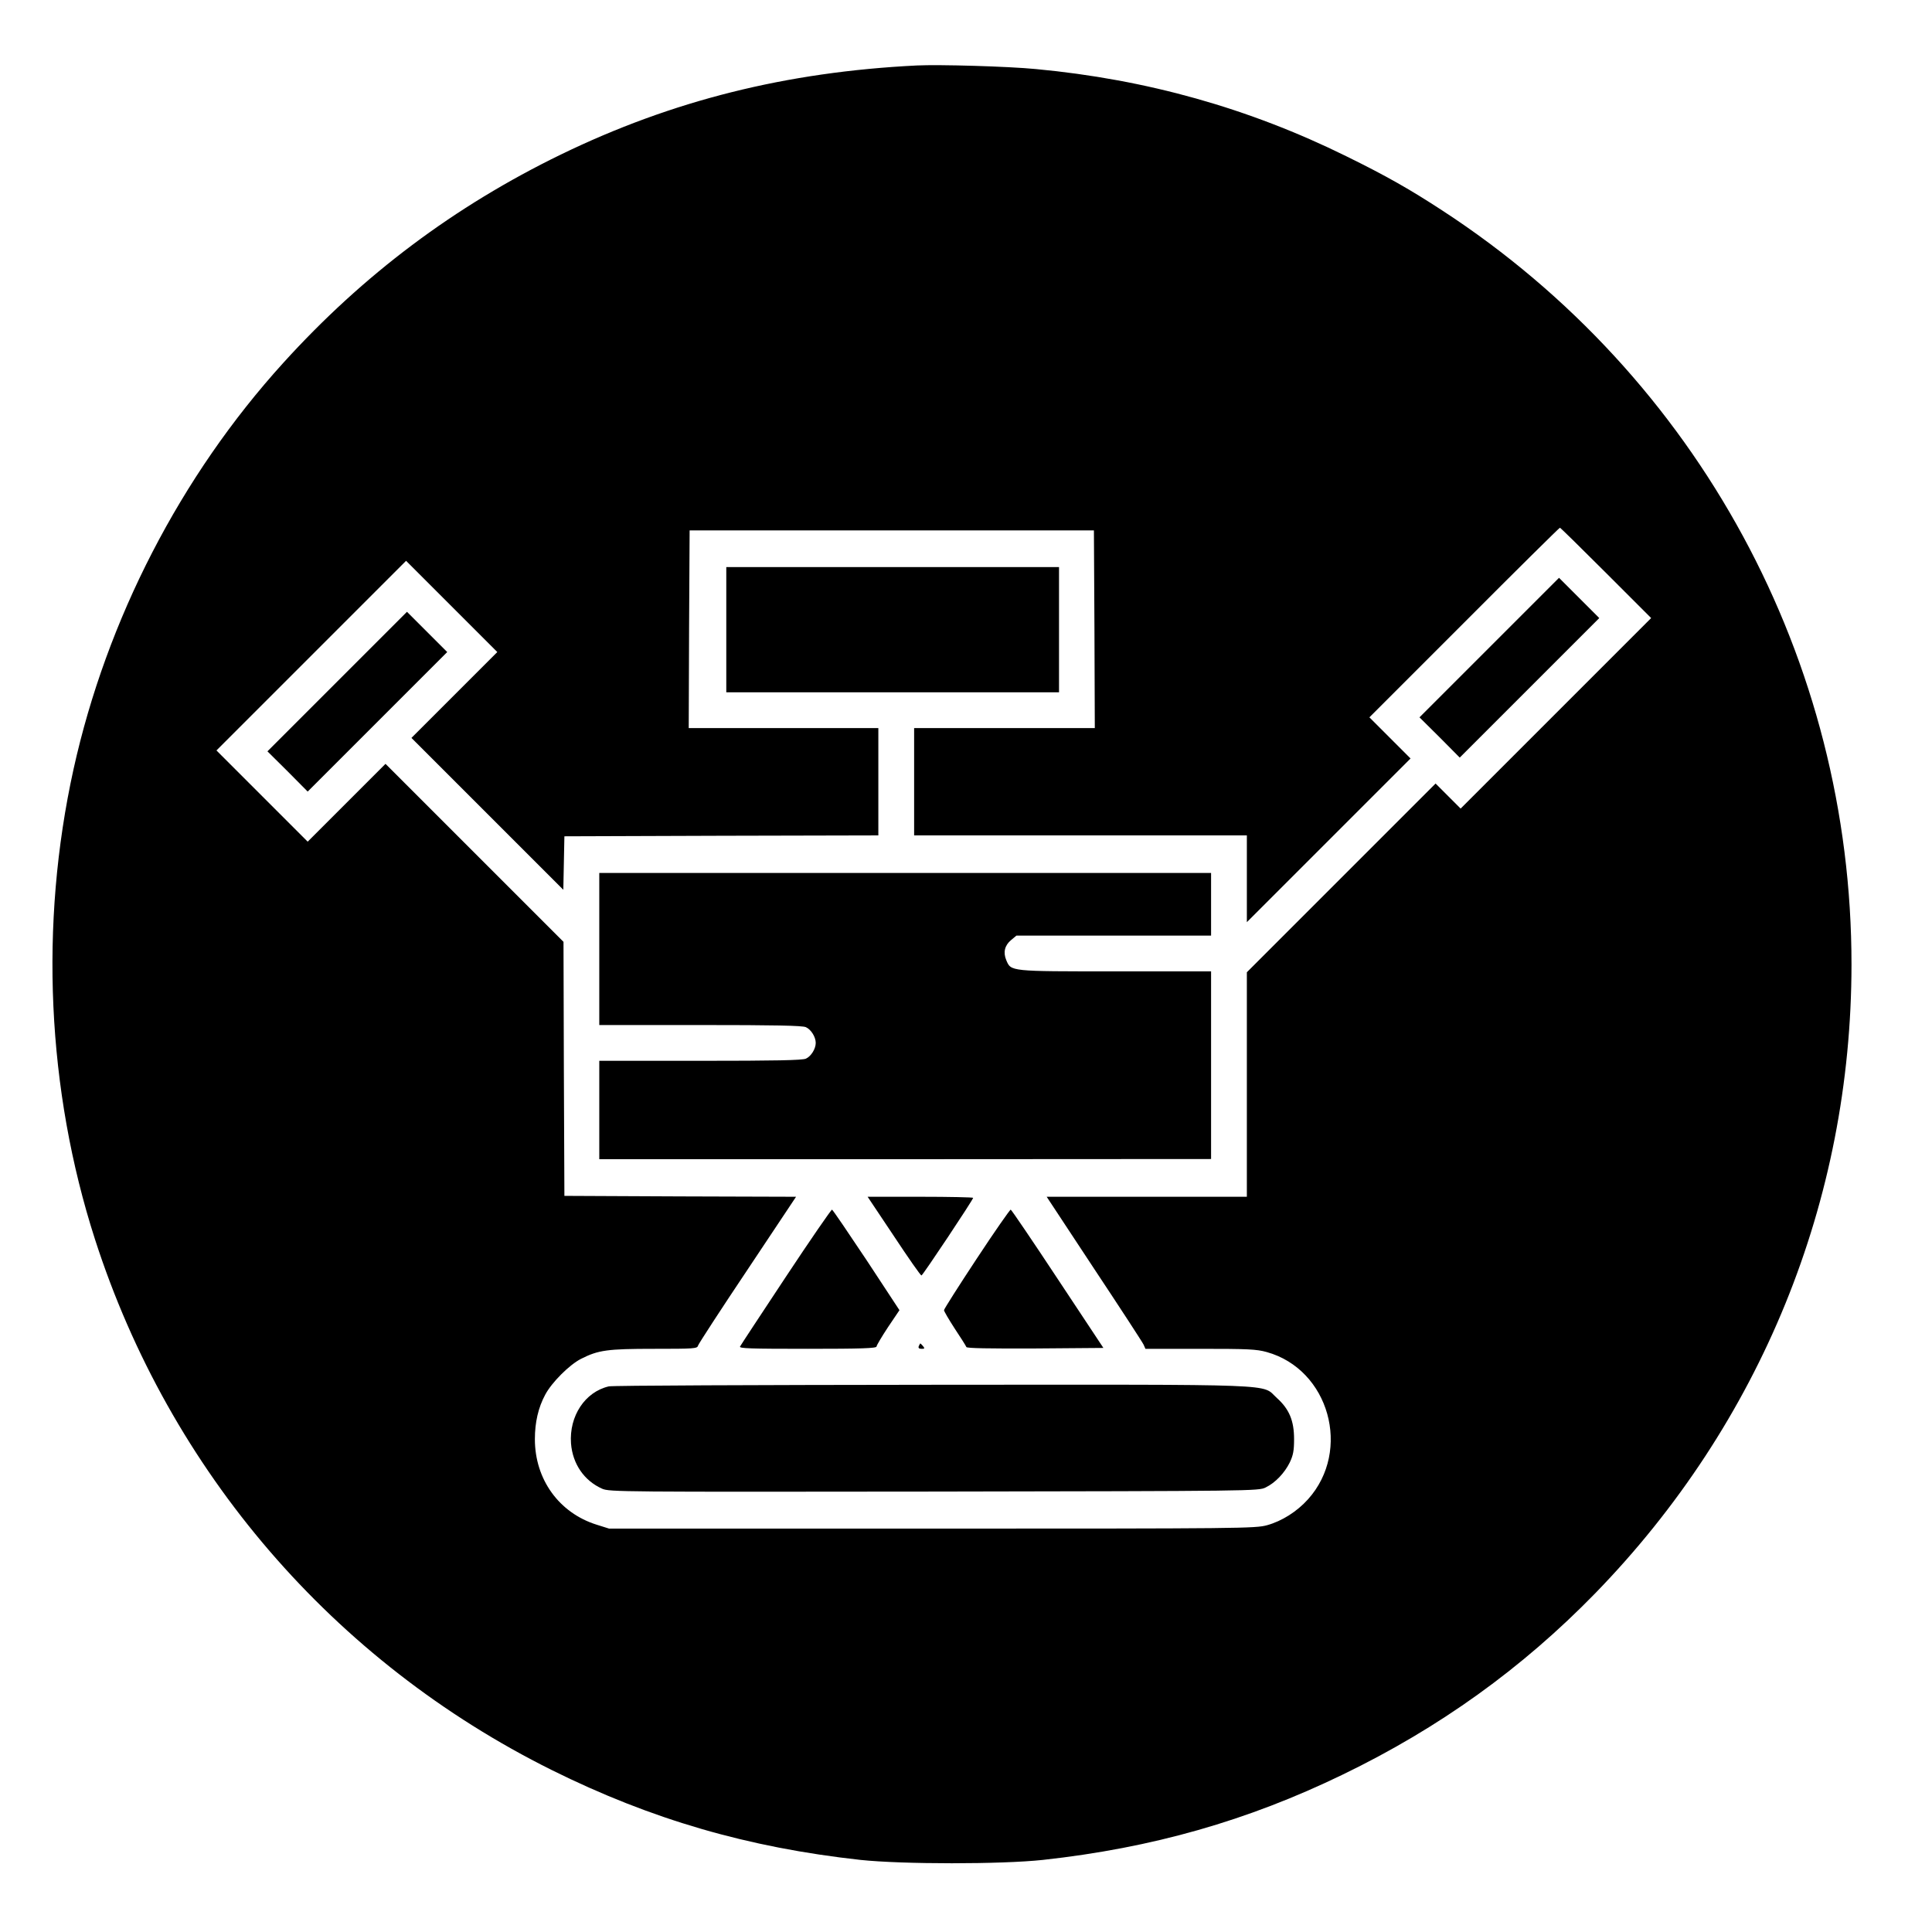 <?xml version="1.0" standalone="no"?>
<!DOCTYPE svg PUBLIC "-//W3C//DTD SVG 20010904//EN"
 "http://www.w3.org/TR/2001/REC-SVG-20010904/DTD/svg10.dtd">
<svg version="1.0" xmlns="http://www.w3.org/2000/svg"
 width="1080pt" height="1080pt" viewBox="0 0 1080 1080"
 preserveAspectRatio="xMidYMid meet">

<g transform="translate(0,1080) scale(0.1,-0.1)"
fill="#000000" stroke="none">
<path d="M5125 10434 c-729 -36 -1368 -196 -1990 -498 -594 -289 -1104 -671
-1551 -1164 -574 -632 -988 -1435 -1173 -2272 -191 -867 -149 -1792 120 -2628
418 -1297 1333 -2360 2554 -2967 556 -276 1097 -433 1725 -502 235 -25 788
-25 1020 0 611 67 1144 219 1676 477 540 261 1004 595 1412 1014 924 950 1431
2193 1432 3513 1 1701 -857 3284 -2287 4216 -179 117 -314 194 -536 303 -545
269 -1117 430 -1737 488 -157 15 -536 26 -665 20z m3853 -2837 l252 -252 -533
-533 -532 -532 -70 70 -70 70 -527 -527 -528 -528 0 -627 0 -628 -560 0 -559
0 265 -402 c146 -220 271 -412 277 -425 l10 -23 306 0 c266 0 315 -2 372 -18
349 -97 476 -550 231 -823 -62 -69 -146 -122 -229 -145 -65 -18 -141 -19
-1873 -19 l-1805 0 -70 22 c-210 66 -345 253 -345 478 0 94 19 177 58 249 36
68 135 167 200 200 97 49 146 56 408 56 224 0 242 1 246 18 3 10 127 201 277
425 l271 407 -647 2 -648 3 -3 710 -2 710 -497 497 -498 498 -217 -217 -218
-218 -255 255 -255 255 530 530 530 530 255 -255 255 -255 -240 -240 -240
-240 425 -425 424 -424 3 149 3 150 878 3 877 2 0 300 0 300 -530 0 -530 0 2
553 3 552 1130 0 1130 0 3 -552 2 -553 -505 0 -505 0 0 -300 0 -300 930 0 930
0 0 -242 0 -243 457 457 458 458 -115 115 -115 115 530 530 c291 292 532 530
535 530 3 0 119 -114 258 -253z"/>
<path d="M4060 7280 l0 -350 930 0 930 0 0 350 0 350 -930 0 -930 0 0 -350z"/>
<path d="M8325 7180 l-390 -390 113 -112 112 -113 390 390 390 390 -113 113
-112 112 -390 -390z"/>
<path d="M1885 6990 l-390 -390 113 -112 112 -113 390 390 390 390 -113 113
-112 112 -390 -390z"/>
<path d="M3350 5495 l0 -425 565 0 c416 0 571 -3 590 -12 29 -13 55 -55 55
-88 0 -33 -26 -75 -55 -88 -19 -9 -174 -12 -590 -12 l-565 0 0 -275 0 -275
1710 0 1710 1 0 524 0 525 -535 0 c-593 0 -583 -1 -610 63 -18 43 -9 82 27
112 l30 25 544 0 544 0 0 175 0 175 -1710 0 -1710 0 0 -425z"/>
<path d="M4997 3890 c80 -121 149 -220 154 -220 7 0 289 424 289 434 0 3 -133
6 -295 6 l-295 0 147 -220z"/>
<path d="M4394 3664 c-137 -207 -253 -383 -257 -391 -7 -11 57 -13 378 -13
302 0 385 3 385 13 0 6 29 55 64 108 l64 95 -184 280 c-102 153 -188 280 -193
282 -4 1 -120 -167 -257 -374z"/>
<path d="M5460 3764 c-101 -153 -183 -282 -183 -288 0 -6 27 -52 60 -103 34
-51 63 -97 65 -103 2 -7 125 -9 385 -8 l381 3 -255 385 c-140 212 -258 386
-263 388 -4 1 -90 -122 -190 -274z"/>
<path d="M5136 3275 c-4 -10 1 -15 16 -15 17 0 18 2 8 15 -7 8 -14 15 -15 15
-2 0 -5 -7 -9 -15z"/>
<path d="M3403 3050 c-133 -31 -222 -166 -211 -319 9 -114 73 -208 174 -253
41 -18 105 -18 1856 -16 1780 3 1814 3 1853 23 54 26 106 81 135 140 19 40 24
66 24 130 0 103 -27 168 -96 230 -90 81 65 75 -1927 74 -977 -1 -1790 -4
-1808 -9z"/>
</g>
</svg>
